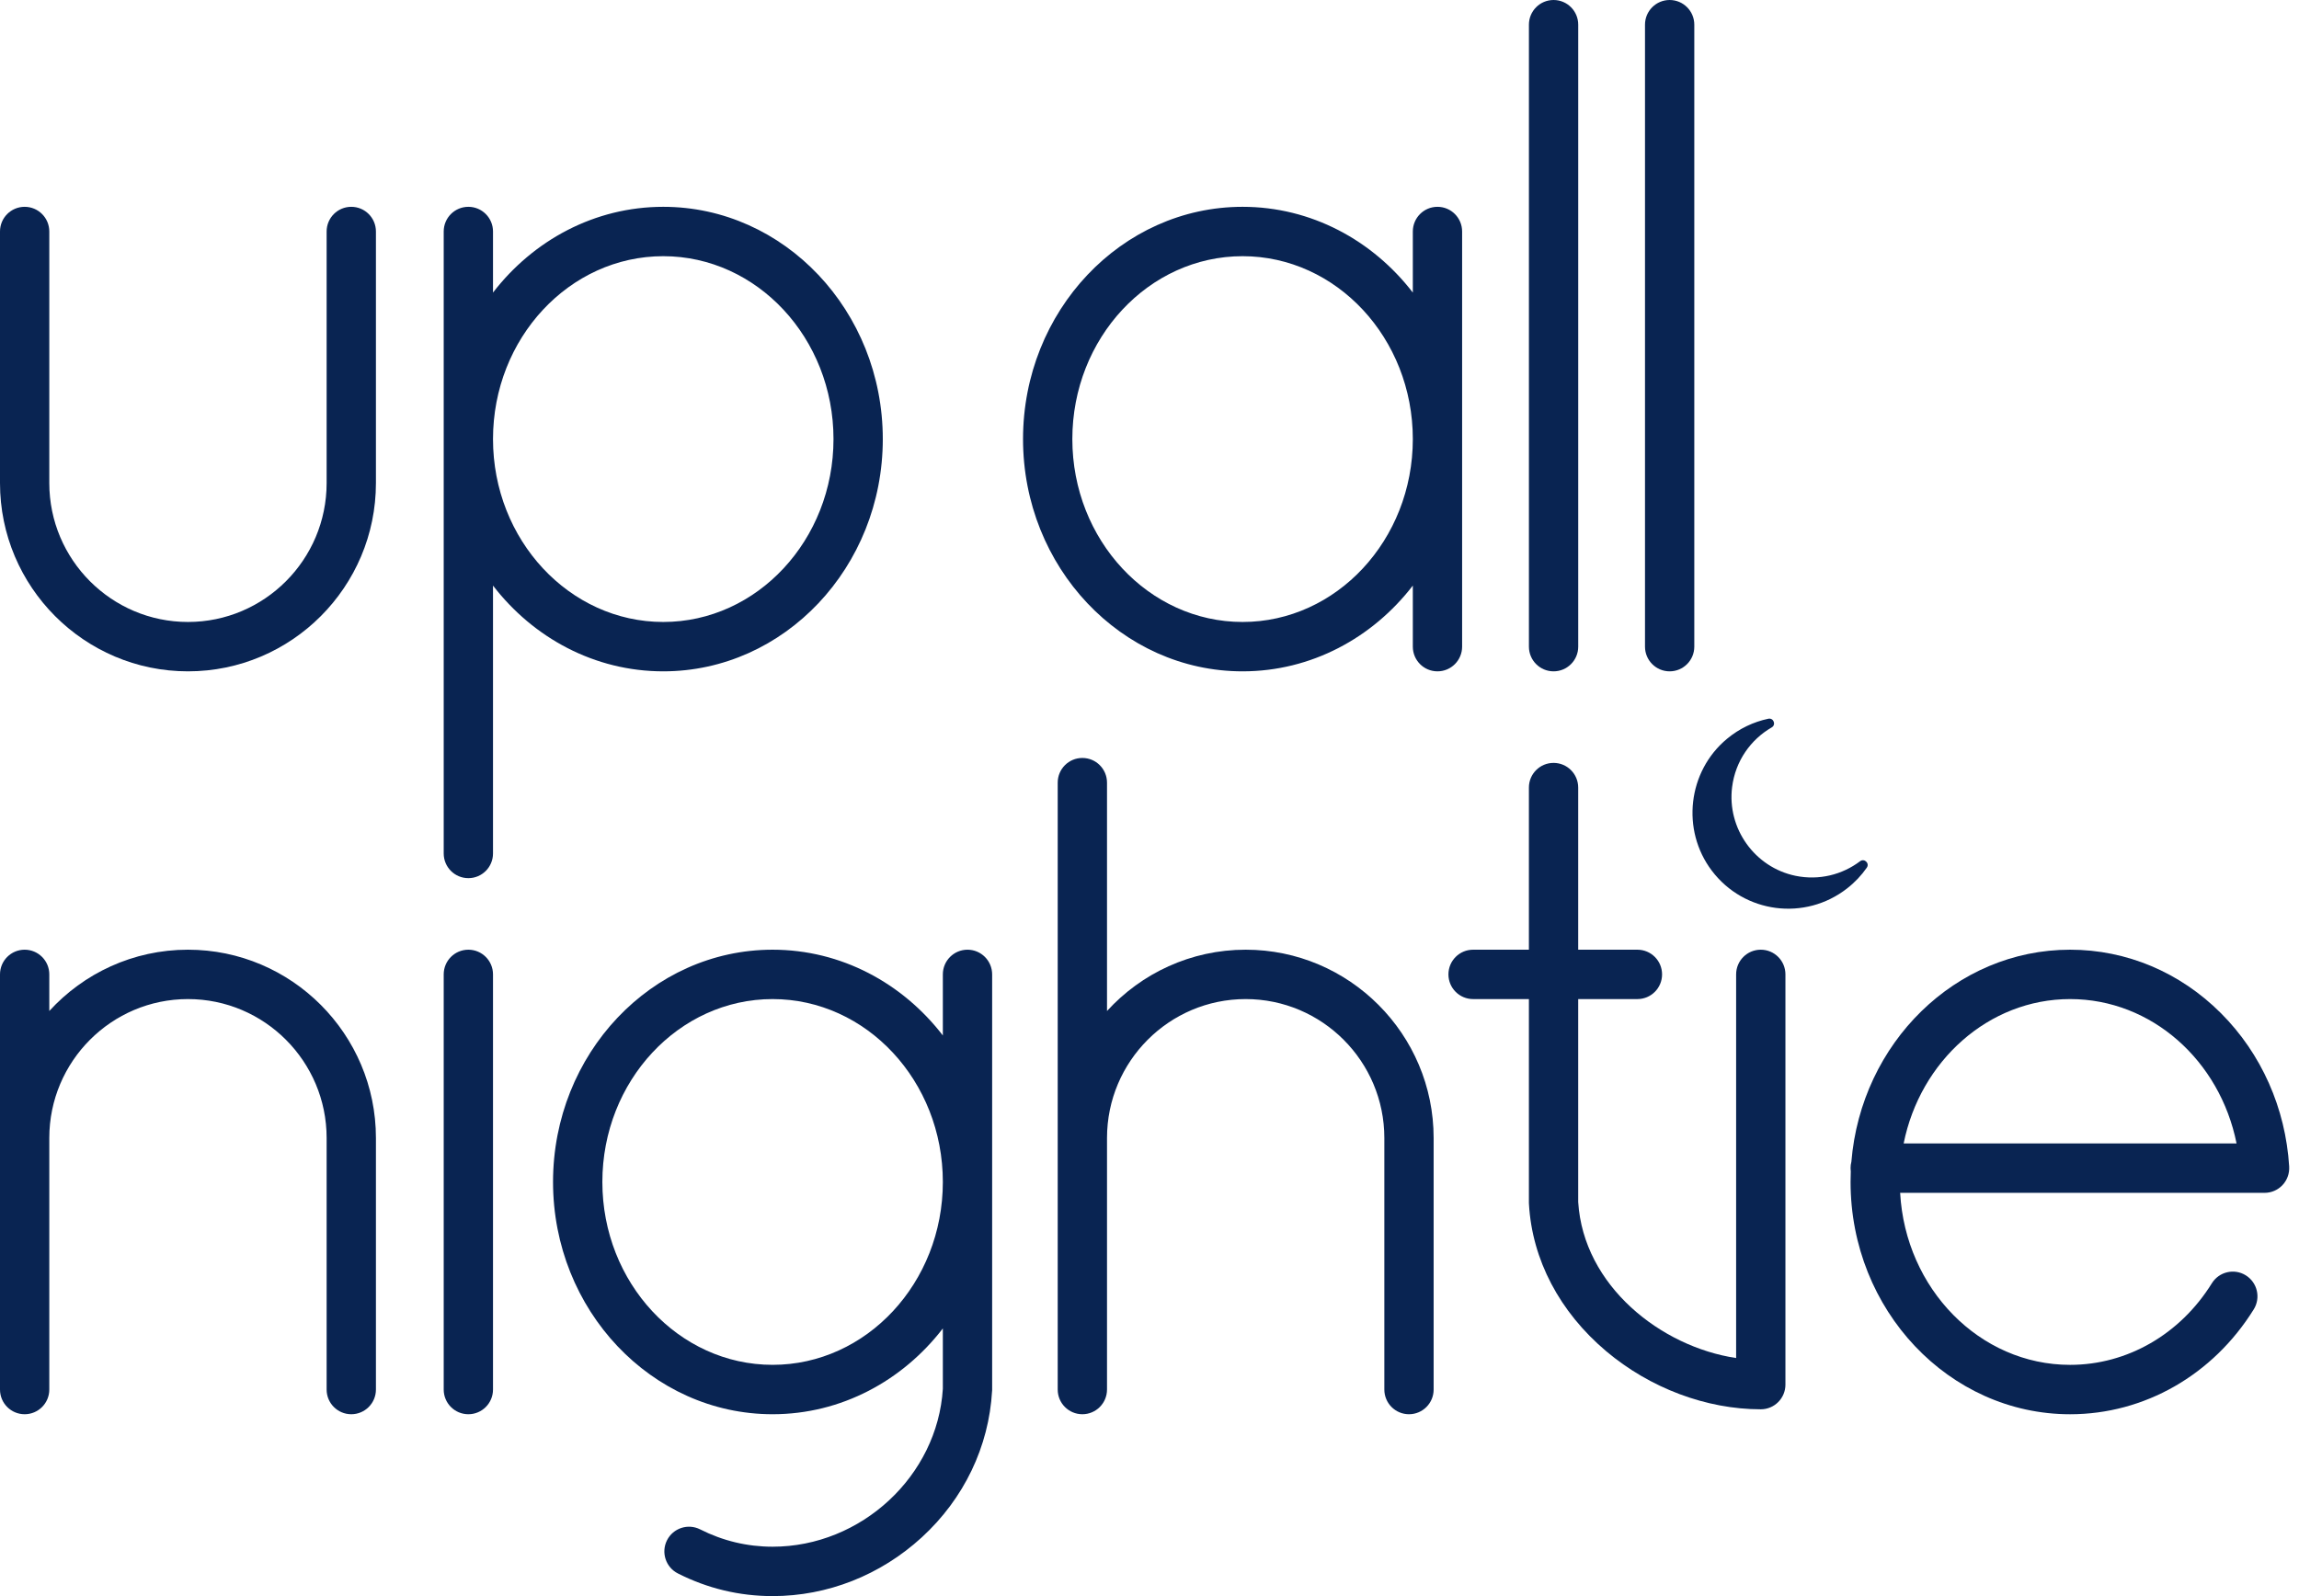 <svg xmlns="http://www.w3.org/2000/svg" fill="none" viewBox="0 0 108 75" height="75" width="108">
<path fill="#092452" d="M16.502 9.718C15.862 9.718 15.344 10.237 15.344 10.878V22.699C15.344 26.298 12.422 29.226 8.83 29.226C5.238 29.226 2.316 26.298 2.316 22.699V10.878C2.316 10.237 1.798 9.718 1.158 9.718C0.518 9.718 0 10.237 0 10.878V22.699C0 27.577 3.961 31.546 8.83 31.546C13.699 31.546 17.66 27.577 17.66 22.699V10.878C17.66 10.237 17.142 9.718 16.502 9.718Z"></path>
<path fill="#092452" d="M8.83 44.626C6.253 44.626 3.932 45.737 2.316 47.506V45.786C2.316 45.145 1.798 44.626 1.158 44.626C0.518 44.626 0 45.145 0 45.786V65.294C0 65.935 0.518 66.454 1.158 66.454C1.798 66.454 2.316 65.935 2.316 65.294V53.473C2.316 49.874 5.238 46.946 8.83 46.946C12.422 46.946 15.344 49.874 15.344 53.473V65.294C15.344 65.935 15.862 66.454 16.502 66.454C17.142 66.454 17.66 65.935 17.66 65.294V53.473C17.66 48.595 13.699 44.626 8.83 44.626Z"></path>
<path fill="#092452" d="M72.982 31.546C73.622 31.546 74.14 31.027 74.14 30.386V1.16C74.14 0.519 73.622 0 72.982 0C72.342 0 71.824 0.519 71.824 1.16V30.386C71.824 31.027 72.342 31.546 72.982 31.546Z"></path>
<path fill="#092452" d="M78.435 31.546C79.075 31.546 79.593 31.027 79.593 30.386V1.16C79.593 0.519 79.075 0 78.435 0C77.796 0 77.277 0.519 77.277 1.16V30.386C77.277 31.027 77.796 31.546 78.435 31.546Z"></path>
<path fill="#092452" d="M31.158 31.546C36.844 31.546 41.471 26.651 41.471 20.632C41.471 14.614 36.844 9.718 31.158 9.718C27.935 9.718 25.052 11.291 23.16 13.748V10.878C23.16 10.237 22.642 9.718 22.002 9.718C21.362 9.718 20.844 10.237 20.844 10.878V40.104C20.844 40.745 21.362 41.264 22.002 41.264C22.642 41.264 23.16 40.745 23.16 40.104V27.516C25.052 29.974 27.935 31.546 31.158 31.546ZM31.158 12.038C35.568 12.038 39.155 15.894 39.155 20.632C39.155 25.371 35.568 29.226 31.158 29.226C26.748 29.226 23.16 25.371 23.16 20.632C23.16 15.894 26.748 12.038 31.158 12.038Z"></path>
<path fill="#092452" d="M68.686 30.386V10.878C68.686 10.237 68.168 9.718 67.528 9.718C66.888 9.718 66.37 10.237 66.37 10.878V13.748C64.478 11.291 61.596 9.718 58.373 9.718C52.686 9.718 48.059 14.614 48.059 20.632C48.059 26.651 52.686 31.546 58.373 31.546C61.596 31.546 64.478 29.973 66.37 27.516V30.386C66.37 31.027 66.888 31.546 67.528 31.546C68.168 31.546 68.686 31.027 68.686 30.386ZM58.373 29.226C53.962 29.226 50.375 25.371 50.375 20.632C50.375 15.894 53.962 12.038 58.373 12.038C62.782 12.038 66.37 15.894 66.37 20.632C66.37 25.371 62.782 29.226 58.373 29.226Z"></path>
<path fill="#092452" d="M58.518 44.626C55.941 44.626 53.619 45.737 52.004 47.506V36.776C52.004 36.135 51.485 35.616 50.846 35.616C50.206 35.616 49.688 36.135 49.688 36.776V65.294C49.688 65.935 50.206 66.454 50.846 66.454C51.485 66.454 52.004 65.935 52.004 65.294V53.473C52.004 49.874 54.925 46.946 58.518 46.946C62.11 46.946 65.032 49.874 65.032 53.473V65.294C65.032 65.935 65.55 66.454 66.19 66.454C66.83 66.454 67.348 65.935 67.348 65.294V53.473C67.348 48.595 63.386 44.626 58.518 44.626Z"></path>
<path fill="#092452" d="M22.002 44.626C21.362 44.626 20.844 45.145 20.844 45.786V65.294C20.844 65.935 21.362 66.454 22.002 66.454C22.642 66.454 23.16 65.935 23.16 65.294V45.786C23.16 45.145 22.642 44.626 22.002 44.626Z"></path>
<path fill="#092452" d="M45.45 44.626C44.81 44.626 44.292 45.145 44.292 45.786V48.656C42.4 46.198 39.517 44.626 36.294 44.626C30.608 44.626 25.98 49.521 25.98 55.54C25.98 61.558 30.608 66.454 36.294 66.454C39.517 66.454 42.4 64.881 44.292 62.423V65.26C44.04 69.354 40.458 72.679 36.294 72.679C35.104 72.679 33.959 72.405 32.89 71.864C32.319 71.576 31.623 71.805 31.334 72.376C31.046 72.948 31.275 73.646 31.845 73.935C33.24 74.642 34.737 75 36.294 75C38.872 75 41.36 74.019 43.302 72.24C45.282 70.425 46.455 67.982 46.605 65.361L46.608 65.328V45.787C46.608 45.145 46.089 44.626 45.45 44.626L45.45 44.626ZM36.294 64.133C31.884 64.133 28.297 60.278 28.297 55.54C28.297 50.801 31.884 46.946 36.294 46.946C40.704 46.946 44.292 50.801 44.292 55.54C44.292 60.278 40.704 64.133 36.294 64.133Z"></path>
<path fill="#092452" d="M82.716 44.626C82.076 44.626 81.558 45.145 81.558 45.786V63.813C78.027 63.284 74.385 60.422 74.139 56.482V46.946H76.921C77.561 46.946 78.079 46.427 78.079 45.786C78.079 45.145 77.561 44.626 76.921 44.626H74.139V37.008C74.139 36.367 73.621 35.848 72.981 35.848C72.341 35.848 71.823 36.367 71.823 37.008V44.626H69.201C68.561 44.626 68.043 45.145 68.043 45.786C68.043 46.427 68.561 46.946 69.201 46.946H71.823V56.516C71.823 56.538 71.823 56.56 71.826 56.583C71.975 59.191 73.264 61.645 75.454 63.493C77.51 65.227 80.157 66.222 82.716 66.222C83.356 66.222 83.874 65.703 83.874 65.062V45.786C83.874 45.145 83.356 44.626 82.716 44.626Z"></path>
<path fill="#092452" d="M107.539 54.818C107.369 52.069 106.232 49.509 104.335 47.611C102.413 45.686 99.896 44.626 97.248 44.626C91.862 44.626 87.427 49.016 86.972 54.592C86.947 54.687 86.934 54.787 86.934 54.89C86.934 54.943 86.937 54.995 86.944 55.047C86.937 55.21 86.934 55.375 86.934 55.541C86.934 61.559 91.56 66.455 97.248 66.455C100.733 66.455 103.958 64.612 105.874 61.526C106.212 60.983 106.045 60.267 105.502 59.928C104.958 59.589 104.244 59.756 103.906 60.301C102.417 62.701 99.927 64.134 97.247 64.134C92.996 64.134 89.51 60.553 89.263 56.051H106.382C106.702 56.051 107.007 55.919 107.226 55.686C107.445 55.452 107.558 55.139 107.538 54.819L107.539 54.818ZM89.428 53.73C90.204 49.858 93.416 46.946 97.248 46.946C101.079 46.946 104.288 49.84 105.067 53.73H89.428Z"></path>
<path fill="#092452" d="M87.697 40.77C87.84 40.564 87.581 40.318 87.381 40.469C86.547 41.099 85.457 41.383 84.345 41.153C82.432 40.757 81.124 38.926 81.369 36.985C81.524 35.754 82.246 34.748 83.23 34.18C83.447 34.055 83.316 33.722 83.071 33.773C82.38 33.919 81.712 34.231 81.128 34.717C79.285 36.248 78.969 39 80.415 40.912C81.935 42.922 84.798 43.291 86.775 41.743C87.139 41.459 87.446 41.131 87.697 40.771V40.77Z"></path>
</svg>
